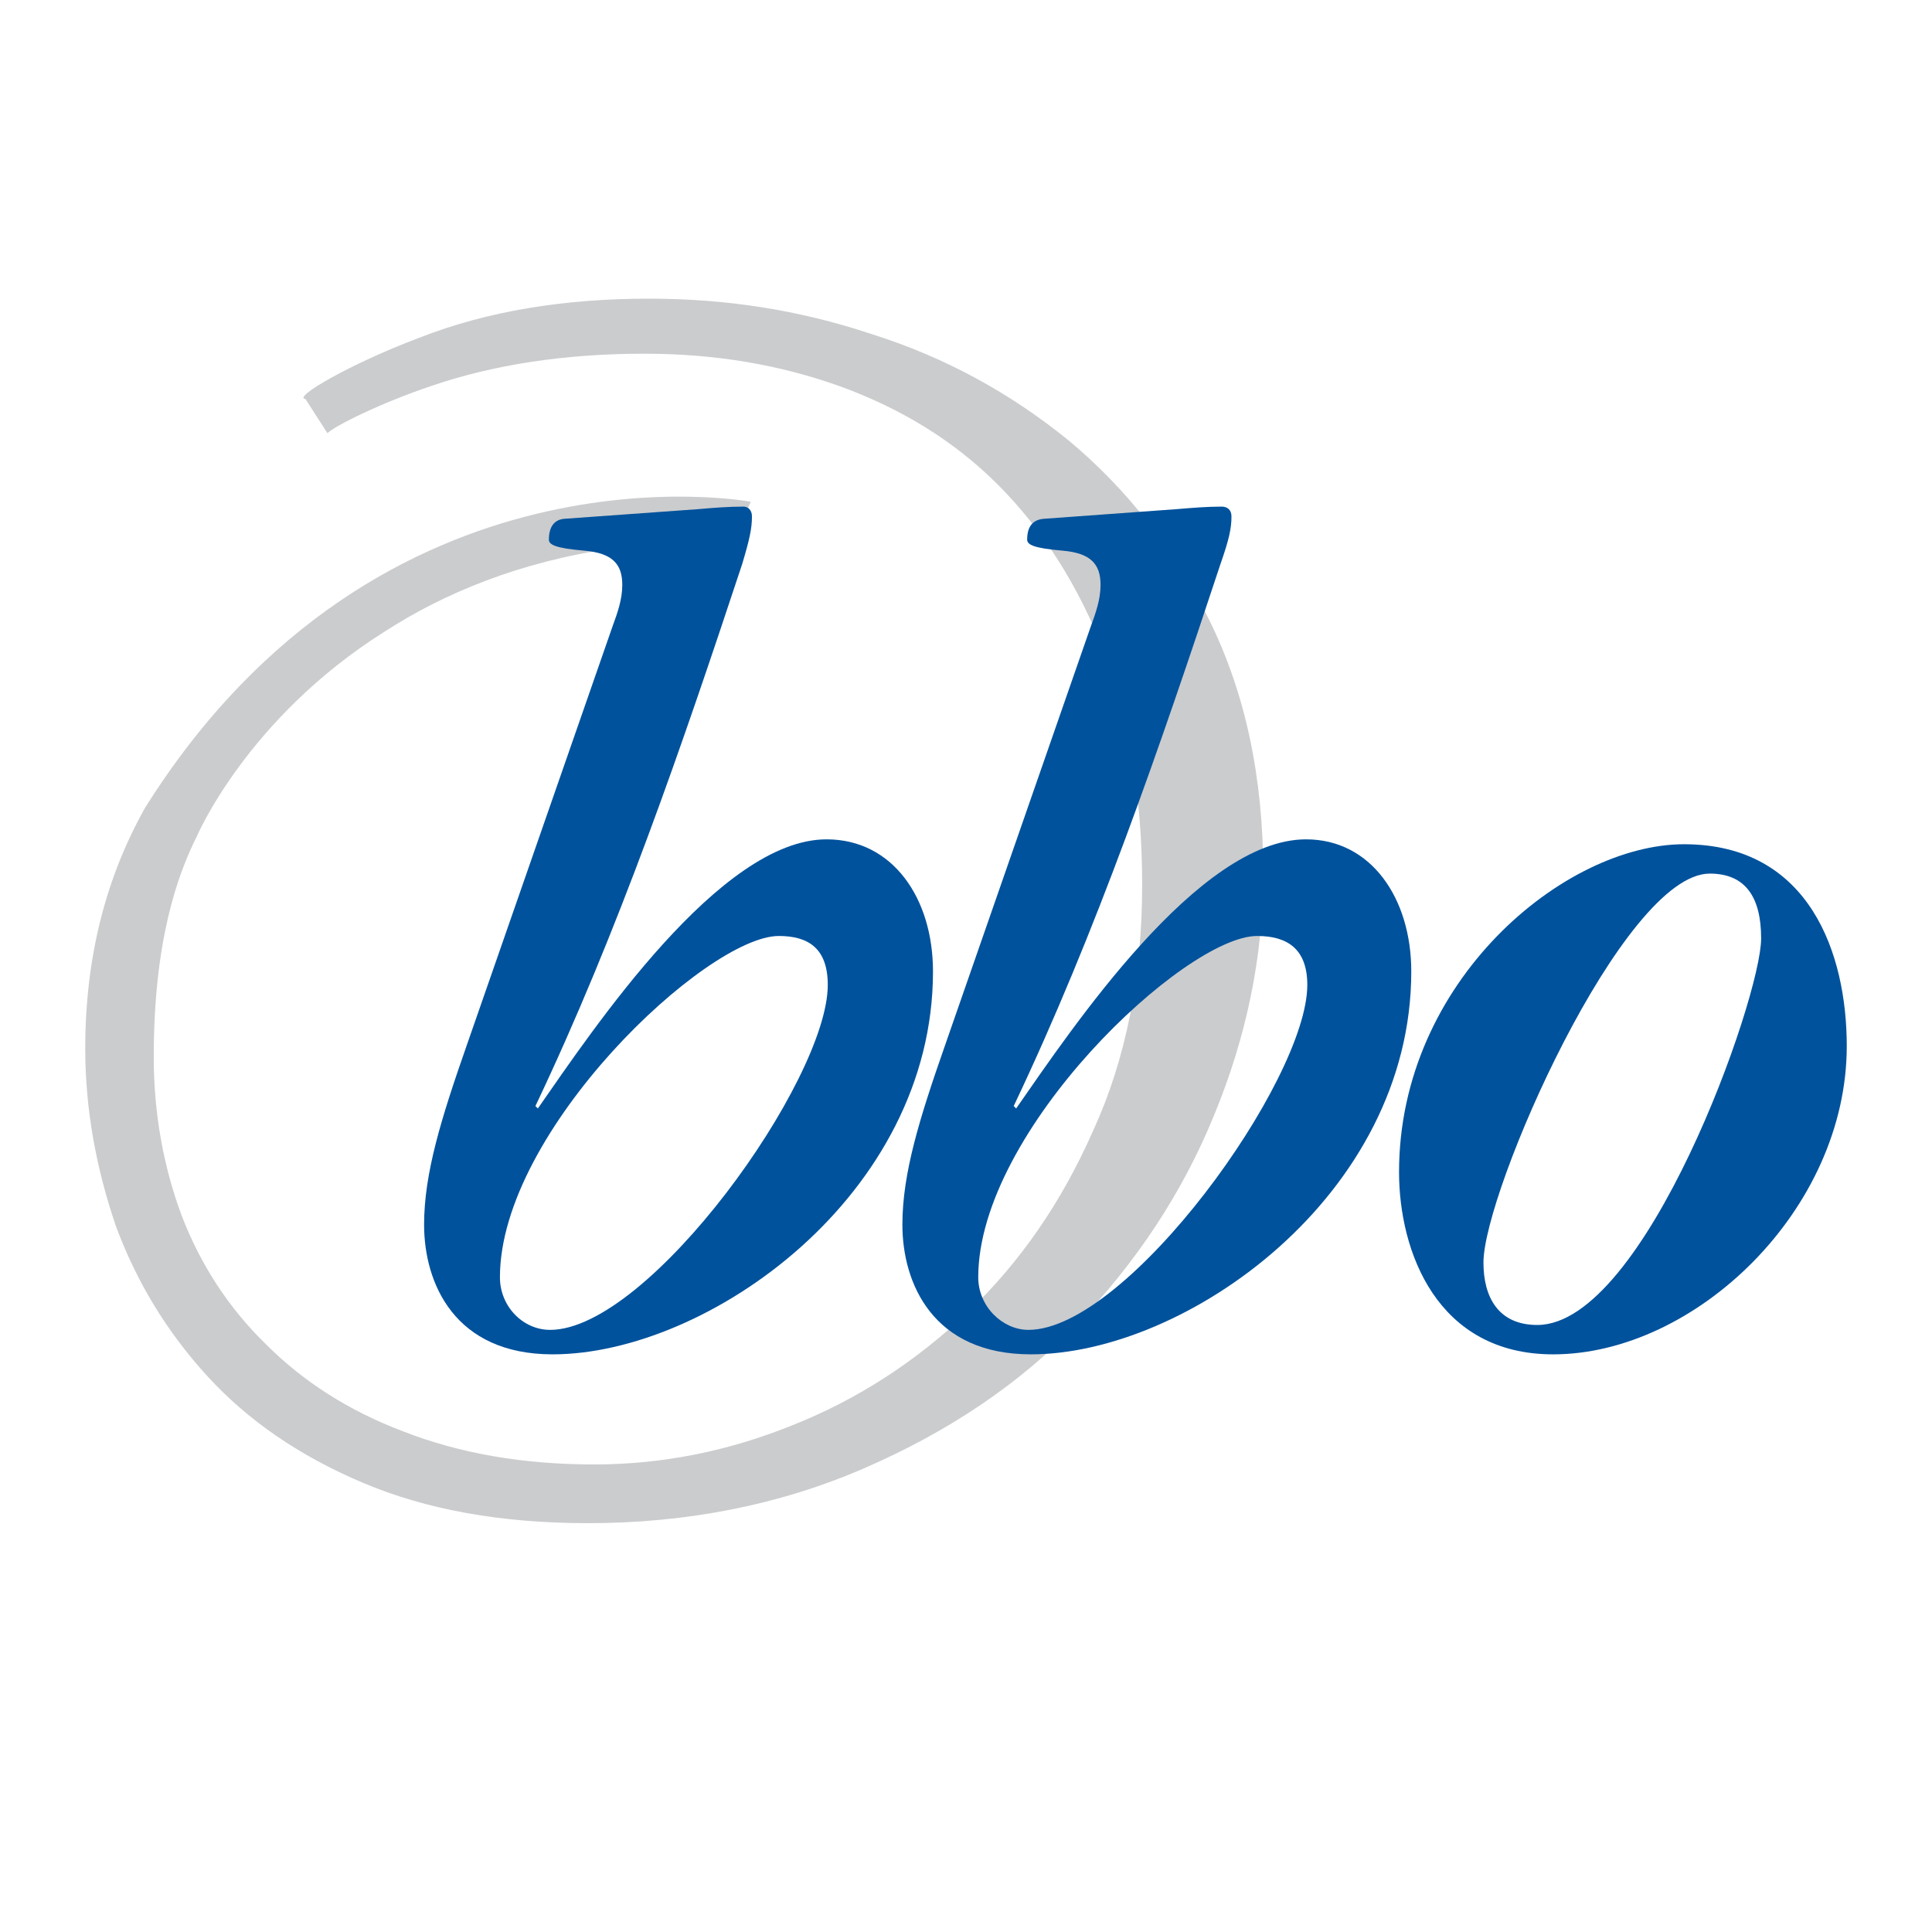 <?xml version="1.0" encoding="utf-8"?>
<!-- Generator: Adobe Illustrator 13.0.0, SVG Export Plug-In . SVG Version: 6.00 Build 14948)  -->
<!DOCTYPE svg PUBLIC "-//W3C//DTD SVG 1.0//EN" "http://www.w3.org/TR/2001/REC-SVG-20010904/DTD/svg10.dtd">
<svg version="1.0" id="Layer_1" xmlns="http://www.w3.org/2000/svg" xmlns:xlink="http://www.w3.org/1999/xlink" x="0px" y="0px"
	 width="192.756px" height="192.756px" viewBox="0 0 192.756 192.756" enable-background="new 0 0 192.756 192.756"
	 xml:space="preserve">
<g>
	<polygon fill-rule="evenodd" clip-rule="evenodd" fill="#FFFFFF" points="0,0 192.756,0 192.756,192.756 0,192.756 0,0 	"/>
	<path fill-rule="evenodd" clip-rule="evenodd" fill="#CBCCCE" d="M120.666,61.895c-3.54-7.079-8.178-13.059-14.036-17.941
		c-5.858-4.76-12.327-8.299-19.649-10.618c-7.323-2.441-14.646-3.539-22.213-3.539c-8.421,0-16.11,1.221-22.945,3.905
		c-6.834,2.563-12.693,5.98-11.35,6.103l2.197,3.417c0.732-0.732,5.37-3.051,10.496-4.76c6.103-2.075,13.181-3.173,21.114-3.173
		c7.079,0,13.547,1.098,19.649,3.295c5.98,2.197,11.228,5.37,15.622,9.764c4.517,4.516,8.056,10.13,10.618,16.721
		c2.441,6.713,3.784,14.401,3.784,23.189c0,9.153-1.587,17.331-4.882,24.532c-3.174,7.199-7.323,13.18-12.449,18.062
		c-5.248,5.004-11.106,8.787-17.575,11.35c-6.347,2.564-12.937,3.906-19.772,3.906c-7.079,0-13.425-1.1-19.039-3.295
		c-5.492-2.076-10.008-5.004-13.669-8.666c-3.783-3.662-6.59-8.055-8.421-12.814c-1.831-4.883-2.807-10.252-2.807-15.867
		c0-11.472,2.319-18.062,4.272-21.968l0,0c0,0,5.004-11.838,18.795-20.504c5.858-3.784,13.425-6.957,22.823-8.299
		c17.208-2.563,10.496-1.708,10.496-1.708l2.075-0.244l1.098-2.685c0,0-36.858-6.957-60.413,30.512l0,0
		c-3.906,6.957-5.98,14.89-5.98,24.043c0,6.102,1.099,11.961,3.051,17.697c2.075,5.613,5.126,10.617,9.154,15.012
		c4.027,4.393,9.153,7.932,15.5,10.617c6.347,2.686,13.792,4.027,22.457,4.027c9.886,0,19.162-1.83,27.583-5.492
		c8.421-3.66,15.5-8.42,21.236-14.4c5.858-6.104,10.496-13.059,13.669-20.871c3.174-7.689,4.882-15.744,4.882-24.042
		C126.035,77.395,124.205,69.096,120.666,61.895L120.666,61.895z"/>
	<path fill-rule="evenodd" clip-rule="evenodd" fill="#00529C" d="M49.878,127.434c0-14.645,20.626-34.051,27.827-34.051
		c2.929,0,4.882,1.221,4.882,4.883c0,9.52-17.819,34.416-27.705,34.416C52.197,132.682,49.878,130.363,49.878,127.434
		L49.878,127.434z M46.583,104.246c-2.562,7.322-4.271,12.814-4.271,17.939c0,5.859,3.051,12.938,12.815,12.938
		c15.5,0,37.957-15.865,37.957-38.201c0-7.323-4.027-13.181-10.618-13.181c-10.618,0-23.189,18.796-28.803,26.851l-0.244-0.244
		c8.299-17.453,14.646-36.004,20.626-54.067c0.732-2.441,0.977-3.54,0.977-4.76c0-0.61-0.367-0.977-0.854-0.977
		c-1.465,0-3.051,0.123-4.394,0.245l-13.547,0.976c-0.977,0.123-1.464,0.854-1.464,2.075c0,0.488,0.61,0.854,3.539,1.099
		c2.807,0.244,3.784,1.343,3.784,3.417c0,1.464-0.488,2.807-0.977,4.149L46.583,104.246L46.583,104.246z"/>
	<path fill-rule="evenodd" clip-rule="evenodd" fill="#00529C" d="M148.004,125.969c0-7.078,13.913-38.81,22.579-38.81
		c3.539,0,5.126,2.319,5.126,6.468c0,5.98-11.595,38.566-22.335,38.566C149.469,132.193,148.004,129.387,148.004,125.969
		L148.004,125.969z M139.583,116.938c0,7.934,3.783,18.186,15.378,18.186c14.157,0,29.291-14.402,29.291-30.756
		c0-9.153-3.661-20.138-16.232-20.138C156.06,84.229,139.583,97.898,139.583,116.938L139.583,116.938z"/>
	<path fill-rule="evenodd" clip-rule="evenodd" fill="#00529C" d="M97.599,127.434c0-14.645,20.626-34.051,27.826-34.051
		c2.93,0,5.005,1.221,5.005,4.883c0,9.52-17.941,34.416-27.827,34.416C100.039,132.682,97.599,130.363,97.599,127.434
		L97.599,127.434z M94.303,104.246c-2.563,7.322-4.271,12.814-4.271,17.939c0,5.859,3.051,12.938,12.815,12.938
		c15.5,0,37.956-15.865,37.956-38.201c0-7.323-4.027-13.181-10.496-13.181c-10.739,0-23.311,18.796-28.925,26.851l-0.244-0.244
		c8.299-17.453,14.646-36.004,20.626-54.067c0.854-2.441,1.099-3.54,1.099-4.76c0-0.61-0.366-0.977-0.977-0.977
		c-1.465,0-2.929,0.123-4.394,0.245l-13.425,0.976c-1.099,0.123-1.587,0.854-1.587,2.075c0,0.488,0.61,0.854,3.539,1.099
		c2.808,0.244,3.783,1.343,3.783,3.417c0,1.464-0.487,2.807-0.976,4.149L94.303,104.246L94.303,104.246z"/>
</g>
</svg>
